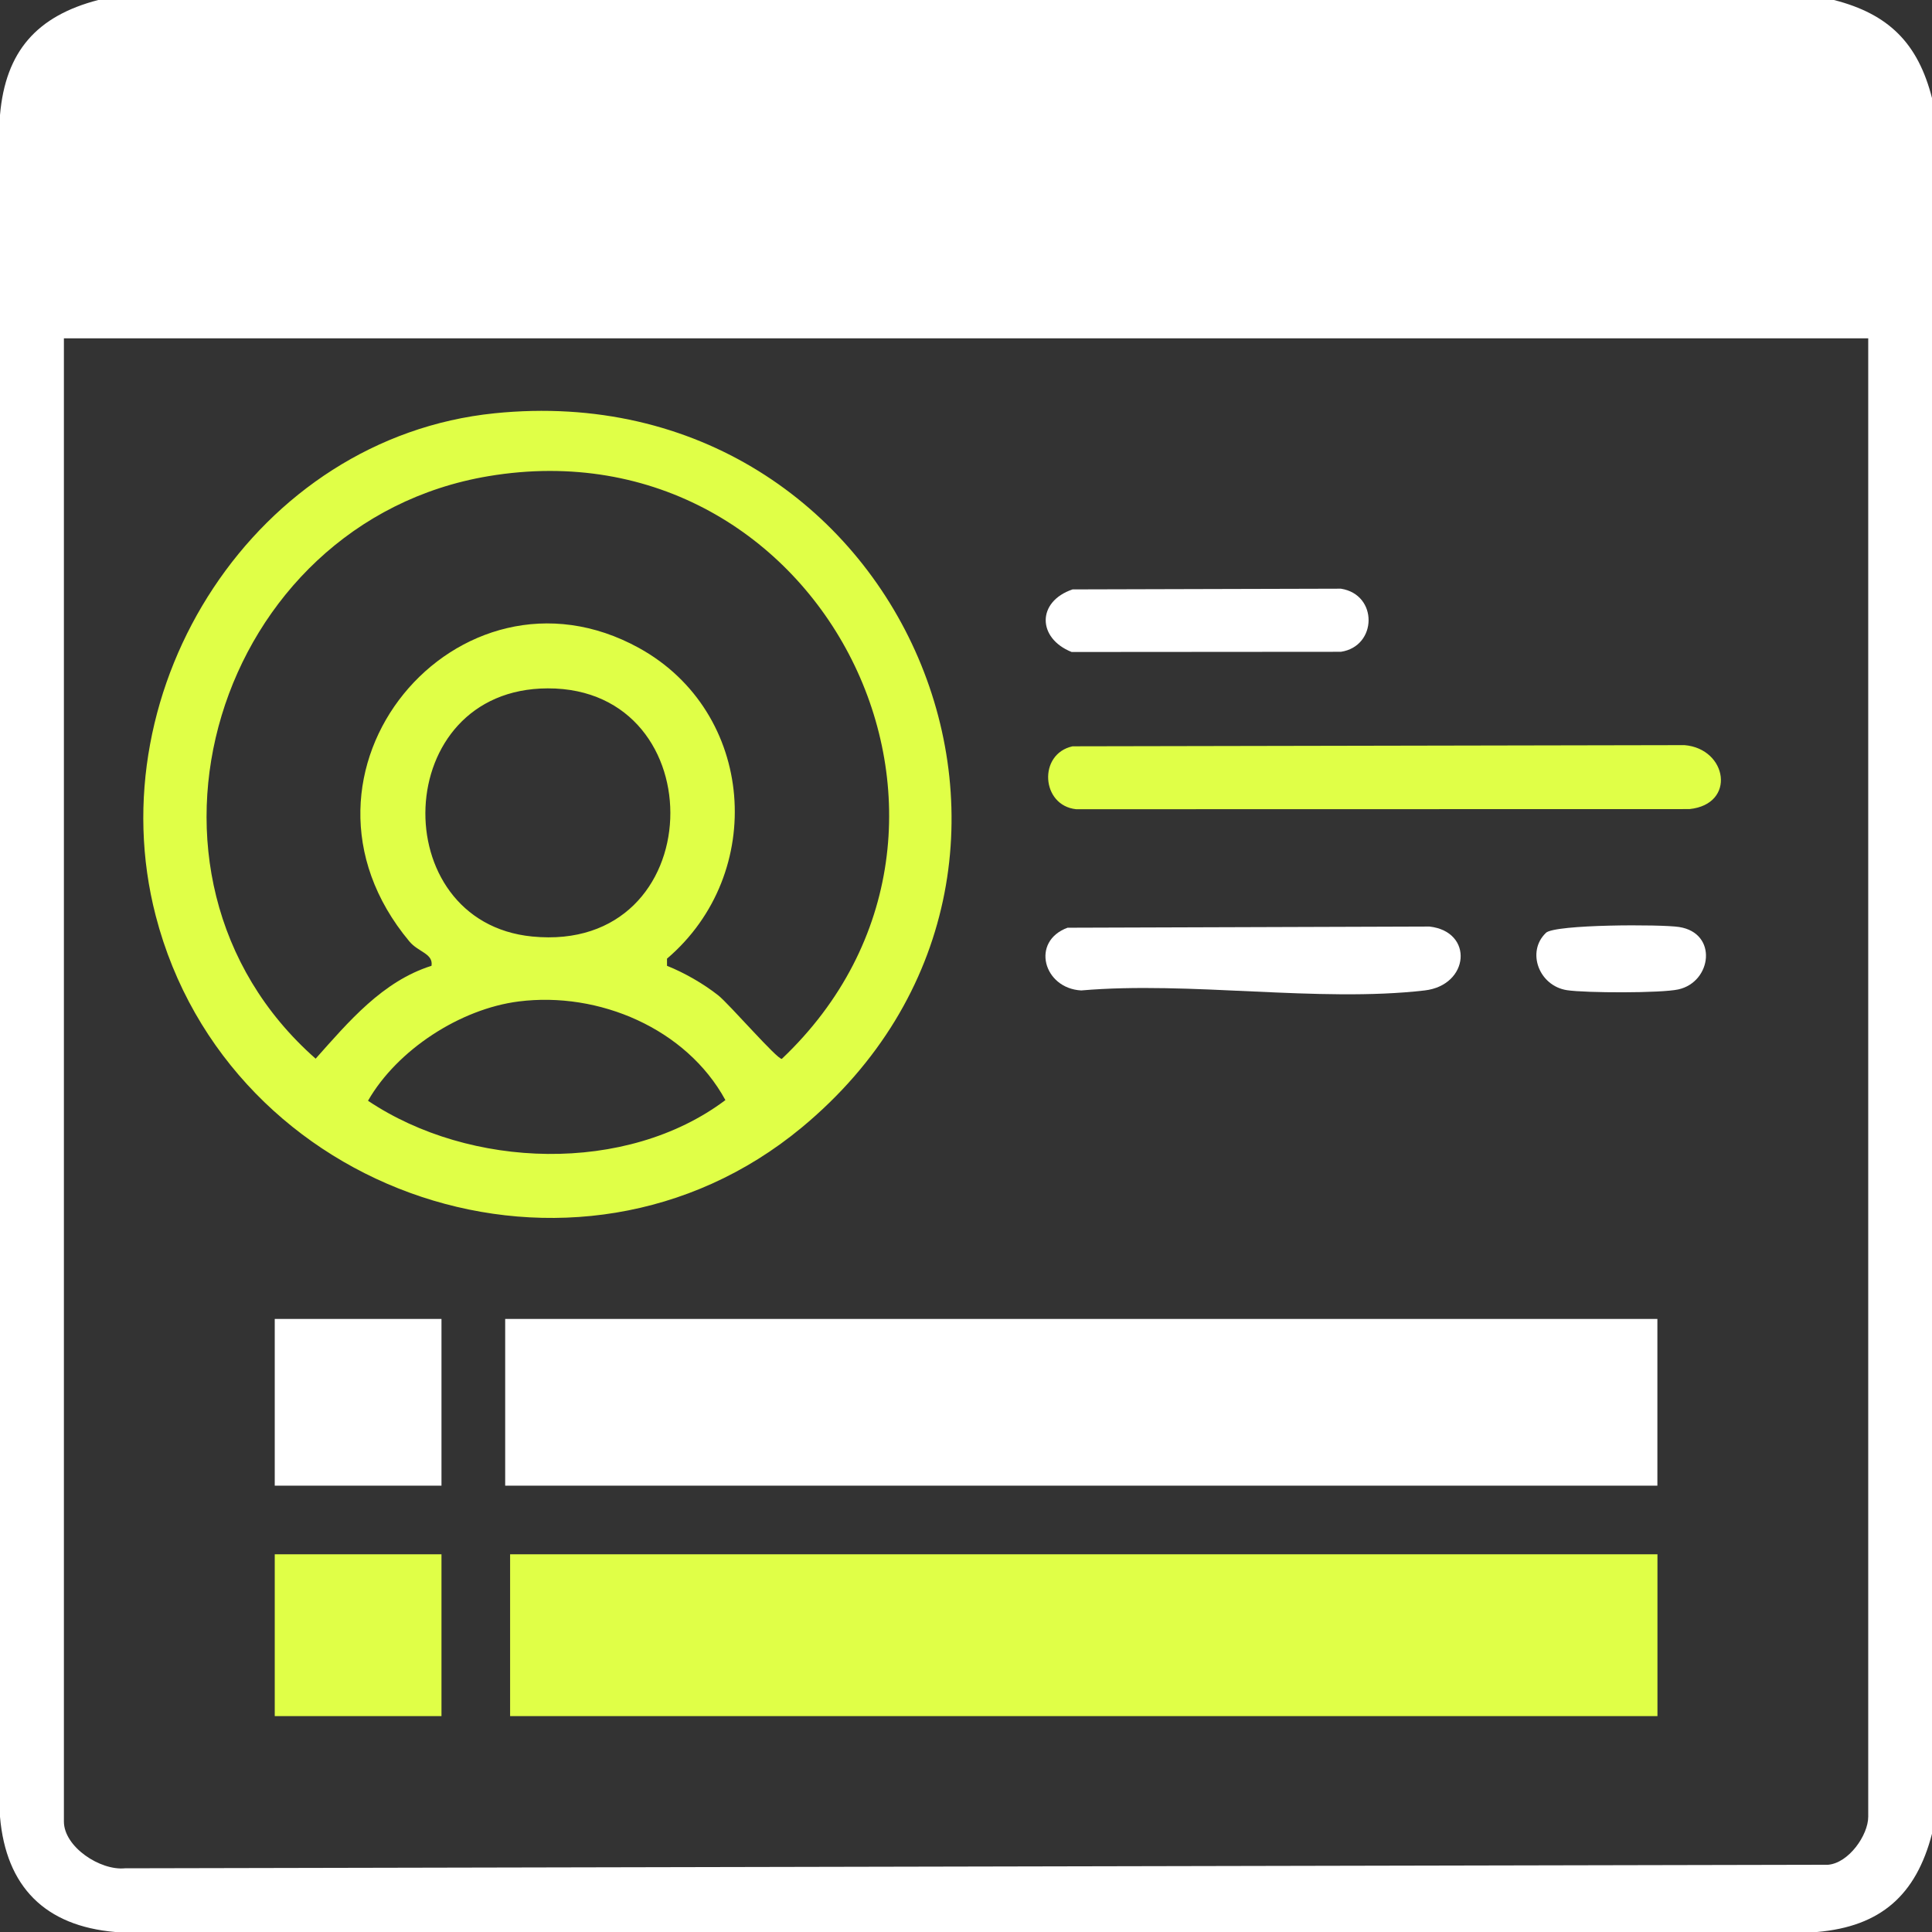 <svg viewBox="0 0 294.78 294.78" xmlns="http://www.w3.org/2000/svg"><rect x="0" y="0" width="294.78" height="294.78" fill="#333333" stroke="none"/><path d="m279.82 0c8.37 2.14 12.82 6.6 14.96 14.96v264.83c-2.43 9.34-7.8 14.15-17.55 14.99h-259.65c-10.69-.92-16.66-6.89-17.58-17.58v-259.65c.84-9.75 5.65-15.12 14.99-17.55zm5.23 51.62h-275.3v226.3c0 3.88 5.54 7.52 9.32 7.14l259.86-.54c3.15-.27 6.12-4.52 6.12-7.34z" fill="#fff"/><path d="m75.43 63.06c62.23-6.34 94.58 69.46 46.89 108.98-34.39 28.49-87.48 10.46-98.56-32.31-9.05-34.91 15.31-72.96 51.68-76.67zm26.34 84.3c2.67 1.07 5.58 2.74 7.83 4.52 1.64 1.3 9.03 9.83 9.69 9.68 37.2-35.26 6.2-97.44-44.75-88.91-41.59 6.97-58.23 60.84-26.38 88.88 5.02-5.63 10.21-11.82 17.68-14.17.28-1.89-2-2.06-3.38-3.72-21.52-25.81 7.52-59.95 35.04-44.77 17.74 9.79 19.53 34.39 4.27 47.4v1.08zm-18.2-42.33c-24.02.06-24.91 35.64-2.38 37.86 27.28 2.69 28.12-37.92 2.38-37.86zm-4.43 47.77c-8.91 1.13-18.53 7.37-22.99 15.15 15.54 10.42 39.43 11.25 54.53-.1-5.95-10.92-19.32-16.6-31.54-15.05z" fill="#e0ff47"/><path d="m77.08 201.24h175.8v25.44h-175.8z" fill="#fff"/><path d="m77.83 237.15h175.06v24.69h-175.06z" fill="#e0ff47"/><path d="m163.65 113.87 93.37-.18c6.55.55 7.93 9.02.75 9.76l-93.57.02c-5.35-.55-5.85-8.44-.55-9.6z" fill="#e0ff47"/><path d="m41.92 201.24h25.44v25.44h-25.44z" fill="#fff"/><path d="m41.92 237.15h25.44v24.69h-25.44z" fill="#e0ff47"/><g fill="#fff"><path d="m162.9 141.55 55.21-.18c6.8.78 6.09 8.96-.74 9.75-16.18 1.87-35.84-1.44-52.4 0-5.76-.31-7.76-7.5-2.06-9.58z"/><path d="m163.65 89.93 40.94-.11c5.71.89 5.56 8.8 0 9.63l-41.08.03c-5.25-2.09-5.35-7.69.14-9.55z"/><path d="m235.87 142.33c1.38-1.31 17.61-1.32 20.33-.89 5.94.93 4.99 8.38-.11 9.52-2.63.59-14.18.55-17 .12-4.3-.66-6.22-5.88-3.22-8.74z"/></g></svg>